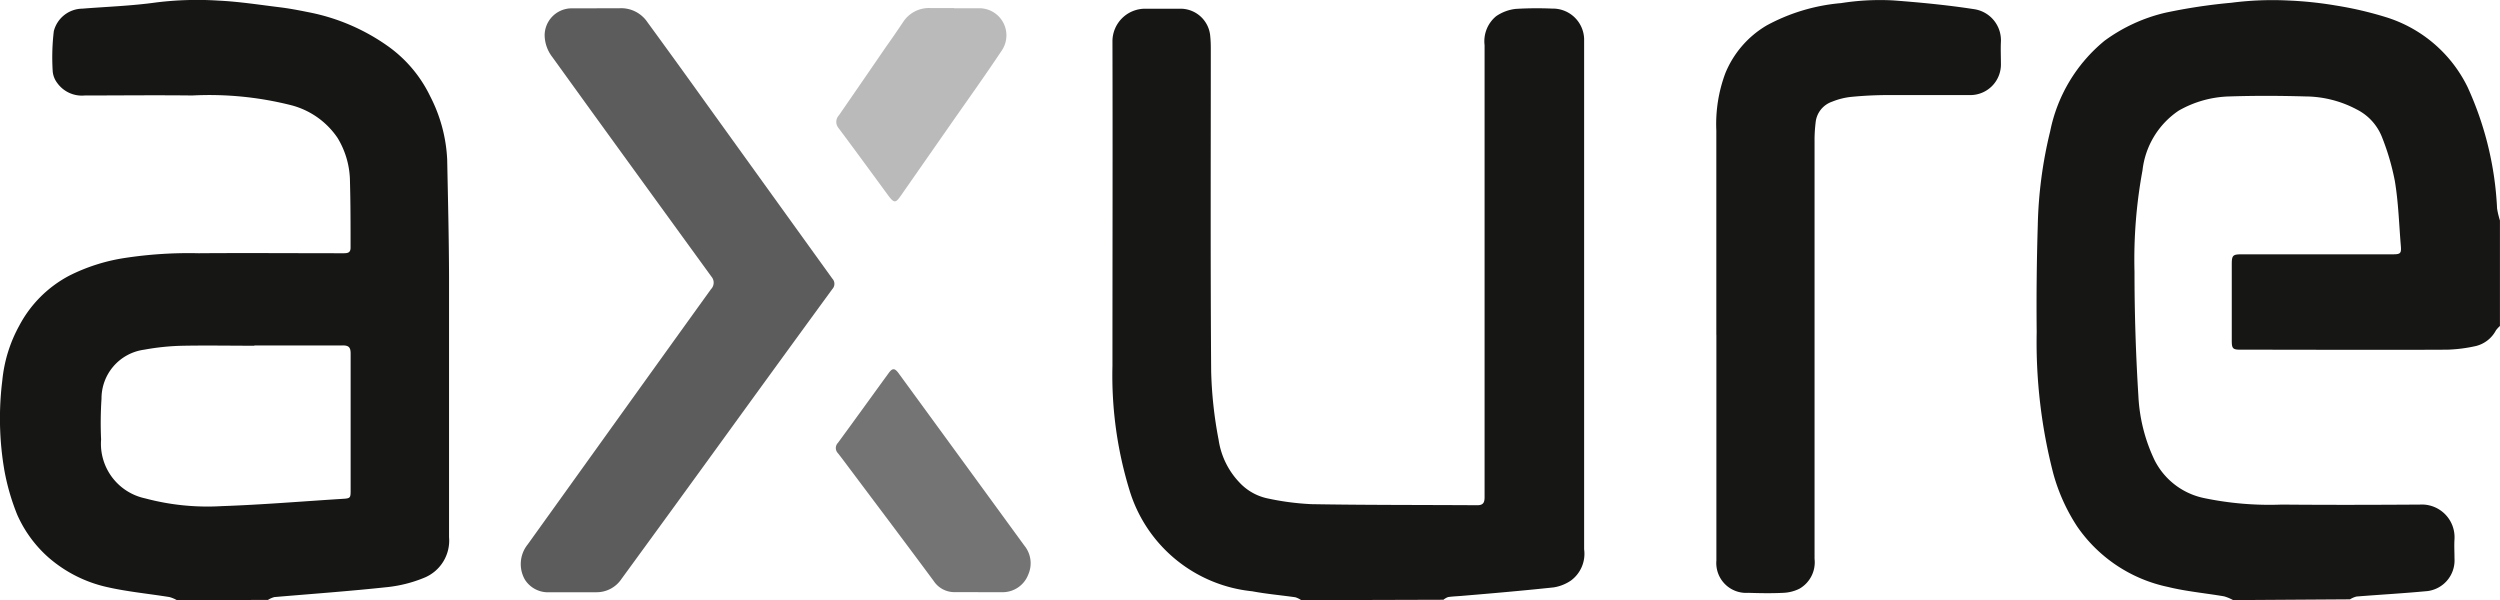 <svg id="Group_110" data-name="Group 110" xmlns="http://www.w3.org/2000/svg" xmlns:xlink="http://www.w3.org/1999/xlink" width="41.867" height="10.05" viewBox="0 0 41.867 10.05">
  <defs>
    <clipPath id="clip-path">
      <rect id="Rectangle_143" data-name="Rectangle 143" width="41.867" height="10.05" fill="none"/>
    </clipPath>
  </defs>
  <g id="Group_109" data-name="Group 109" clip-path="url(#clip-path)">
    <path id="Path_374" data-name="Path 374" d="M2.96,10.051A.54.54,0,0,0,2.838,10c-.347-.056-.7-.089-1.04-.166a2.235,2.235,0,0,1-.99-.5A2.073,2.073,0,0,1,.287,8.62a3.773,3.773,0,0,1-.214-.738A5.133,5.133,0,0,1,.038,6.37a2.369,2.369,0,0,1,.283-.914,2,2,0,0,1,.839-.839,3.1,3.1,0,0,1,.917-.294,7.08,7.08,0,0,1,1.248-.081c.81-.006,1.62,0,2.43,0,.075,0,.117-.013.115-.1,0-.366,0-.733-.01-1.1a1.424,1.424,0,0,0-.209-.733,1.344,1.344,0,0,0-.783-.548A5.59,5.59,0,0,0,3.218,1.6c-.6-.007-1.2,0-1.8,0a.508.508,0,0,1-.463-.213A.375.375,0,0,1,.882,1.2,3.718,3.718,0,0,1,.9.524.5.5,0,0,1,1.377.146C1.79.113,2.2.1,2.614.042A5.586,5.586,0,0,1,3.653.011c.345.016.689.07,1.033.112.155.019.308.048.461.079A3.42,3.42,0,0,1,6.523.794a2.2,2.2,0,0,1,.681.821,2.561,2.561,0,0,1,.284,1.06c.013.652.029,1.3.031,1.957,0,1.454,0,2.908,0,4.363a.672.672,0,0,1-.422.684,2.236,2.236,0,0,1-.6.153C5.867,9.9,5.23,9.946,4.594,10a.376.376,0,0,0-.108.048Zm1.3-4.26c-.4,0-.792-.007-1.187,0a3.989,3.989,0,0,0-.658.066.824.824,0,0,0-.716.821,6.175,6.175,0,0,0-.007.683.935.935,0,0,0,.737.986,4.039,4.039,0,0,0,1.284.13c.67-.023,1.339-.079,2.009-.121.15-.009.149-.01.149-.16,0-.757,0-1.515,0-2.272,0-.1-.026-.139-.133-.138-.494,0-.987,0-1.481,0" transform="translate(0.001 -0.001)" fill="#161615"/>
    <path id="Path_375" data-name="Path 375" d="M1176.247,10.174a.733.733,0,0,0-.151-.063c-.314-.054-.634-.082-.942-.158a2.457,2.457,0,0,1-1.519-1.012,3.119,3.119,0,0,1-.4-.887,8.781,8.781,0,0,1-.278-2.367q-.009-.891.018-1.783a7.26,7.26,0,0,1,.208-1.582,2.627,2.627,0,0,1,.911-1.516,2.8,2.8,0,0,1,1.018-.469,9.349,9.349,0,0,1,1.106-.167,5.364,5.364,0,0,1,.941-.038,6.3,6.3,0,0,1,.794.082,6.084,6.084,0,0,1,.845.195,2.269,2.269,0,0,1,1.375,1.173,5.489,5.489,0,0,1,.494,2.034,1.412,1.412,0,0,0,.048.2V5.583a.538.538,0,0,0-.067.073.521.521,0,0,1-.332.262,2.534,2.534,0,0,1-.483.062c-1.155.006-2.31,0-3.465,0-.123,0-.144-.018-.144-.146q0-.642,0-1.284c0-.151.018-.167.169-.167h2.528c.131,0,.145-.017.134-.146-.03-.361-.04-.725-.1-1.082a4.063,4.063,0,0,0-.219-.744.878.878,0,0,0-.421-.455,1.851,1.851,0,0,0-.857-.217c-.424-.012-.849-.014-1.273,0a1.8,1.8,0,0,0-.85.238,1.391,1.391,0,0,0-.606,1,8.209,8.209,0,0,0-.134,1.7c0,.692.022,1.385.065,2.075a2.809,2.809,0,0,0,.271,1.078,1.2,1.2,0,0,0,.823.634,5.369,5.369,0,0,0,1.31.11c.77.007,1.54.005,2.31,0a.548.548,0,0,1,.58.578c-.007.108,0,.218,0,.326a.518.518,0,0,1-.49.548c-.383.036-.767.057-1.151.088a.373.373,0,0,0-.109.047Z" transform="translate(-1138.849 -0.124)" fill="#161615"/>
    <path id="Path_376" data-name="Path 376" d="M643.715,14.843a.367.367,0,0,0-.1-.049c-.24-.034-.483-.055-.722-.1a2.4,2.4,0,0,1-2.054-1.691,6.551,6.551,0,0,1-.286-2.079c0-1.817.005-3.633,0-5.45a.547.547,0,0,1,.538-.536c.2,0,.392,0,.588,0a.5.5,0,0,1,.512.464c.008.076.009.152.009.228,0,1.791-.007,3.583.006,5.374a6.929,6.929,0,0,0,.125,1.154,1.31,1.31,0,0,0,.348.713.894.894,0,0,0,.455.264,4.408,4.408,0,0,0,.751.1c.926.016,1.852.012,2.778.018.1,0,.122-.047.122-.134q0-3.03,0-6.059c0-.5,0-1.008,0-1.512a.543.543,0,0,1,.194-.485.721.721,0,0,1,.327-.122,5.976,5.976,0,0,1,.61-.005.524.524,0,0,1,.536.505c0,.047,0,.094,0,.141q0,4.2,0,8.409a.556.556,0,0,1-.222.524.706.706,0,0,1-.289.114c-.516.055-1.033.1-1.55.143-.072.006-.145.008-.217.019a.253.253,0,0,0-.078.045Z" transform="translate(-621.923 -4.792)" fill="#161615"/>
    <path id="Path_377" data-name="Path 377" d="M988.471,5.659c0-1.142,0-2.284,0-3.426a2.432,2.432,0,0,1,.151-.959,1.657,1.657,0,0,1,.692-.8A3.174,3.174,0,0,1,990.561.1a4.162,4.162,0,0,1,.875-.045c.451.034.9.077,1.348.146a.526.526,0,0,1,.453.543c-.006.123,0,.247,0,.37a.513.513,0,0,1-.531.526c-.45,0-.9,0-1.351,0-.207,0-.414.01-.62.03a1.163,1.163,0,0,0-.325.081.41.41,0,0,0-.276.348,2.576,2.576,0,0,0-.018.26q0,3.524,0,7.048a.51.51,0,0,1-.253.5.667.667,0,0,1-.27.069c-.2.01-.392.006-.588,0a.5.5,0,0,1-.533-.541q0-1.893,0-3.785" transform="translate(-959.728 -0.048)" fill="#161615"/>
    <path id="Path_378" data-name="Path 378" d="M301.135,4.713c.127,0,.254,0,.381,0a.531.531,0,0,1,.467.233q.491.672.975,1.348,1.061,1.474,2.122,2.947a.128.128,0,0,1,0,.175q-.888,1.216-1.772,2.436t-1.759,2.418a.5.5,0,0,1-.426.223q-.387,0-.774,0a.458.458,0,0,1-.417-.21.524.524,0,0,1,.045-.589l1.458-2.032q.805-1.122,1.612-2.243a.156.156,0,0,0,.007-.213q-1-1.377-2-2.757-.331-.458-.662-.917a.611.611,0,0,1-.13-.362.454.454,0,0,1,.434-.455c.145,0,.291,0,.436,0h0" transform="translate(-291.141 -4.575)" fill="#5d5c5c"/>
    <path id="Path_379" data-name="Path 379" d="M483.756,216.432c-.123,0-.247,0-.37,0a.416.416,0,0,1-.369-.187c-.461-.623-.928-1.242-1.393-1.862-.07-.093-.138-.186-.21-.277a.124.124,0,0,1,0-.174c.285-.388.566-.779.85-1.169.062-.085.1-.084.163,0q1.054,1.443,2.107,2.888a.467.467,0,0,1,.069.482.46.46,0,0,1-.452.3h-.392" transform="translate(-467.381 -206.516)" fill="#757474"/>
    <path id="Path_380" data-name="Path 380" d="M483.779,4.725c.138,0,.276,0,.414,0a.454.454,0,0,1,.381.709c-.283.425-.581.84-.873,1.259l-.821,1.177c-.082.118-.109.119-.2,0-.279-.38-.556-.76-.838-1.137a.161.161,0,0,1,.006-.216q.392-.568.782-1.137c.1-.14.195-.279.29-.42a.514.514,0,0,1,.461-.238c.131,0,.261,0,.392,0Z" transform="translate(-467.798 -4.587)" fill="#bababa"/>
  </g>
</svg>
